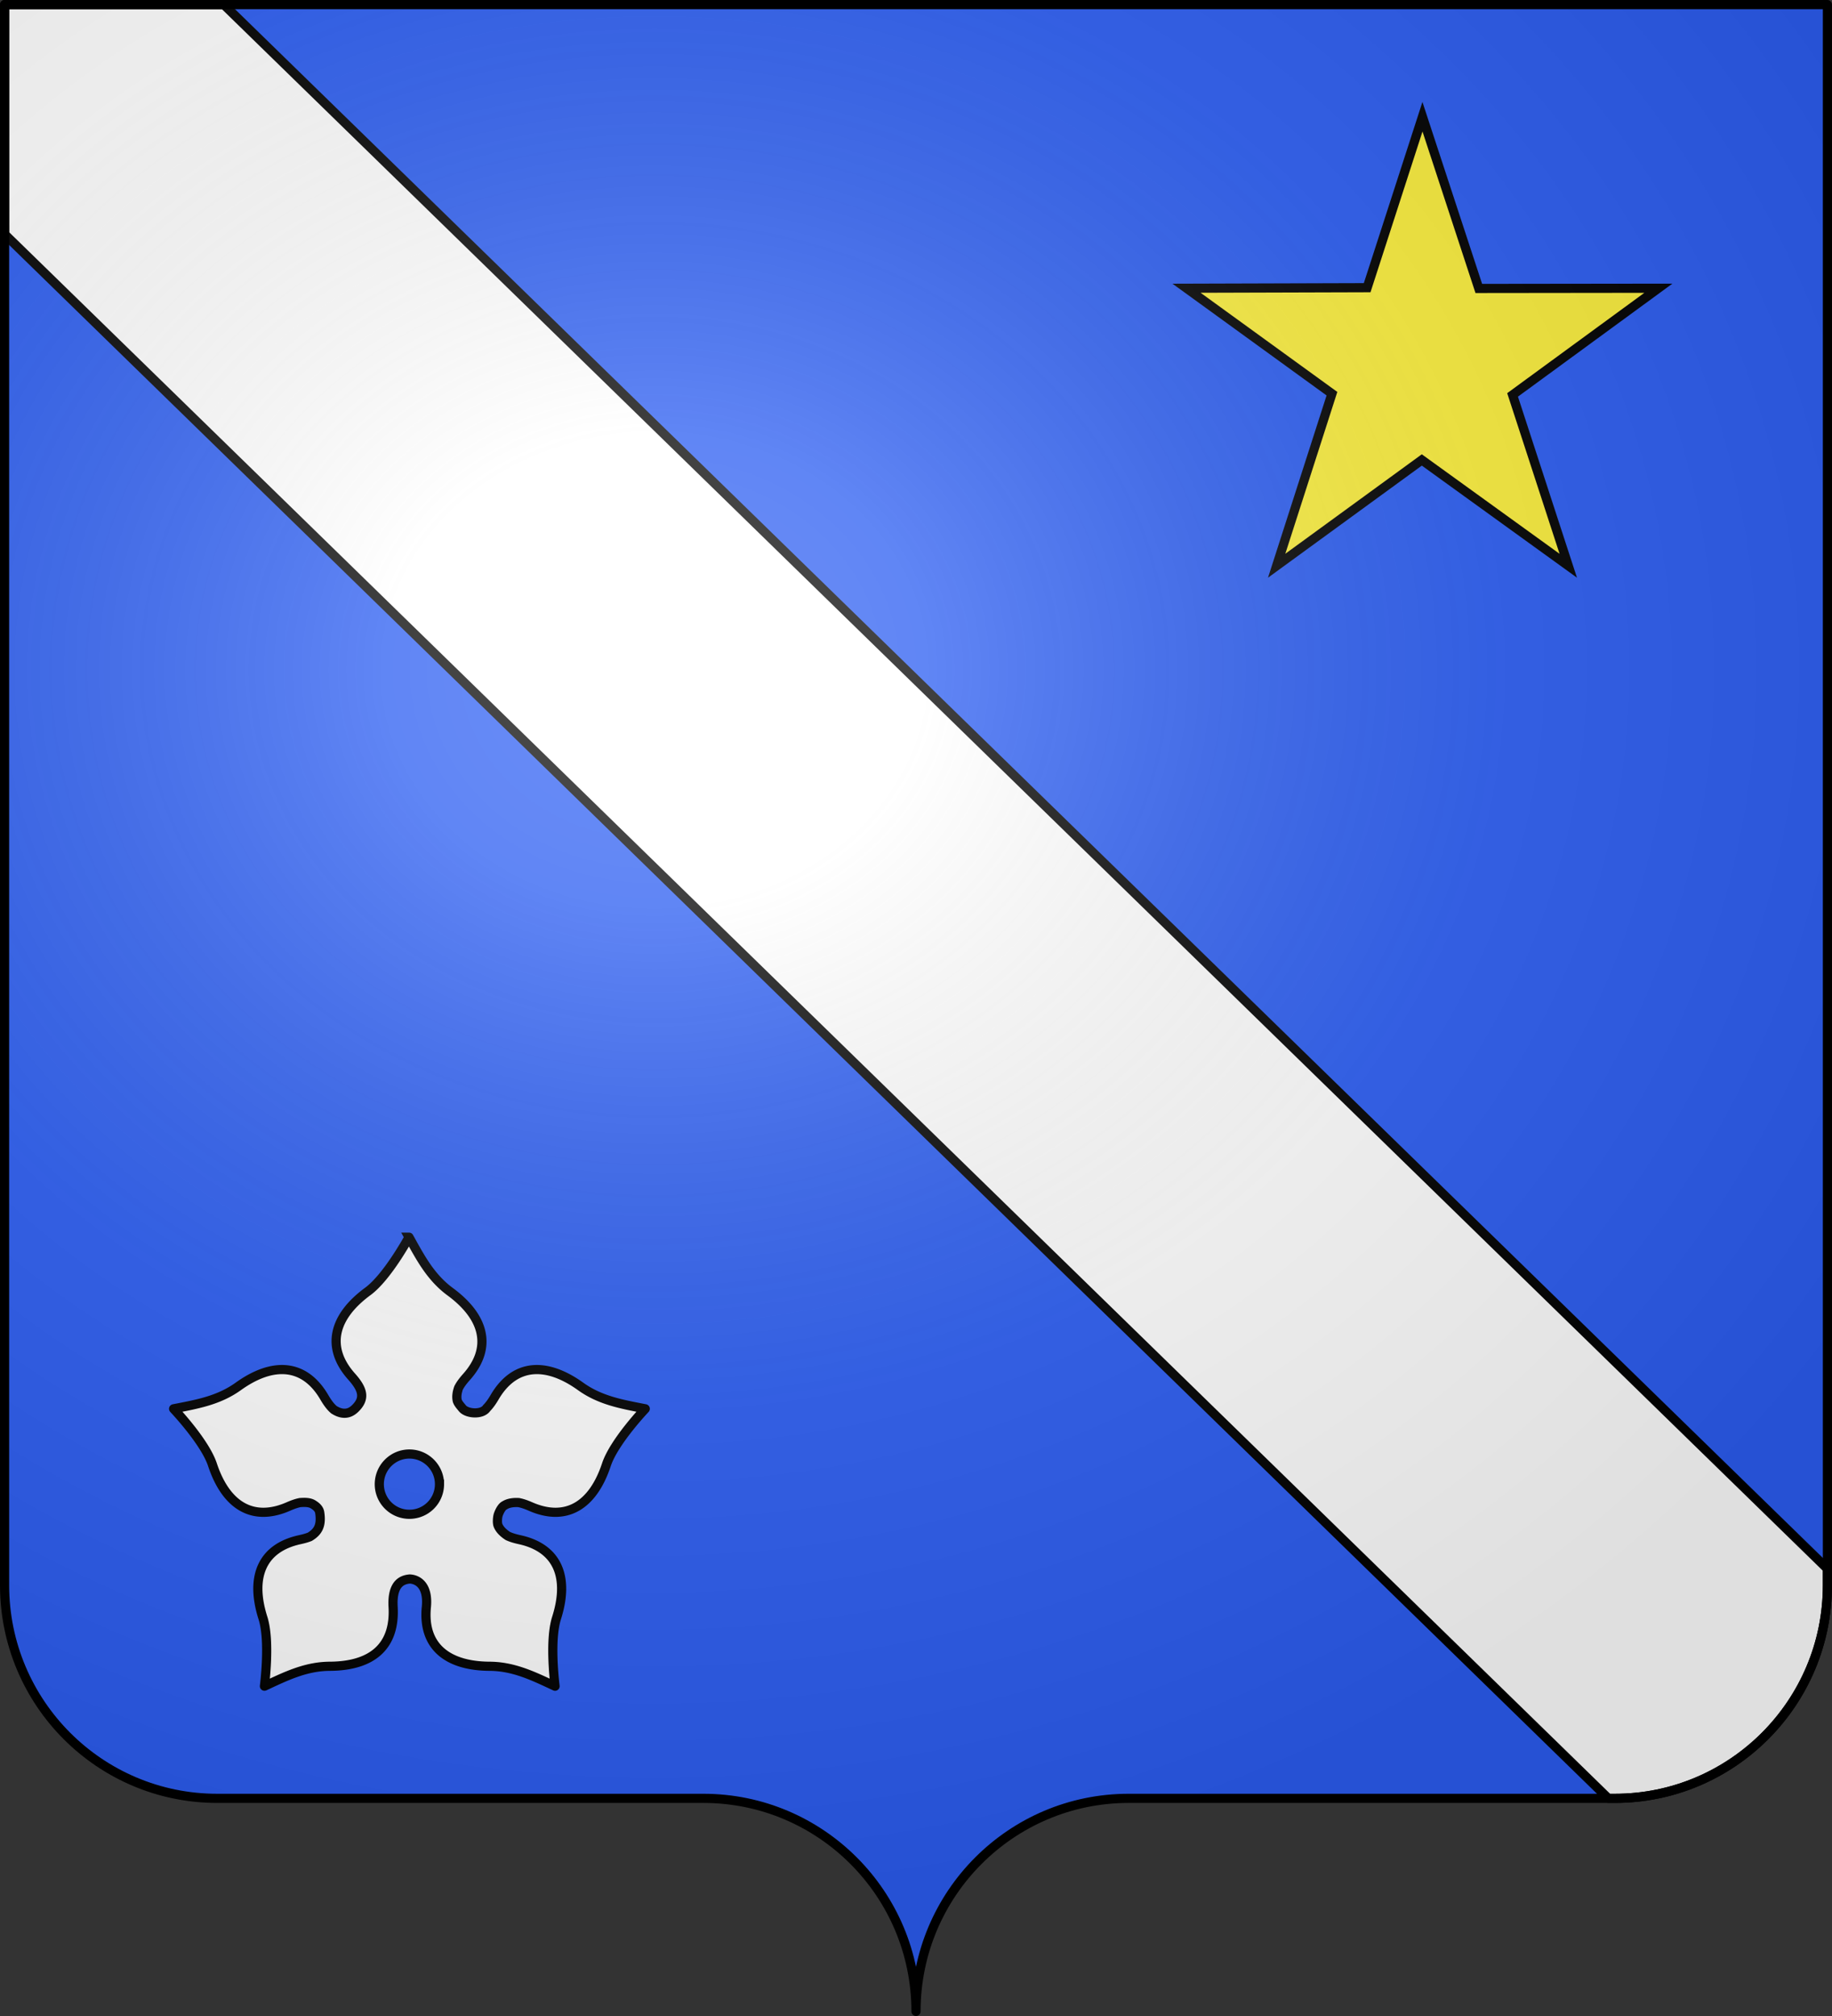 <svg xmlns="http://www.w3.org/2000/svg" xmlns:xlink="http://www.w3.org/1999/xlink" width="600" height="660" version="1.0"><rect width="100%" height="100%" fill="#333333" stroke="none"/><desc>Flag of Canton of Valais (Wallis)</desc><defs><g id="c"><path id="b" d="M0 0v1h.5z" transform="rotate(18 3.157 -.5)"/><use xlink:href="#b" width="810" height="540" transform="scale(-1 1)"/></g><g id="d"><use xlink:href="#c" width="810" height="540" transform="rotate(72)"/><use xlink:href="#c" width="810" height="540" transform="rotate(144)"/></g><radialGradient xlink:href="#a" id="f" cx="285.186" cy="200.448" r="300" fx="285.186" fy="200.448" gradientTransform="matrix(1.551 0 0 1.35 -227.894 -51.264)" gradientUnits="userSpaceOnUse"/><linearGradient id="a"><stop offset="0" style="stop-color:white;stop-opacity:.314"/><stop offset=".19" style="stop-color:white;stop-opacity:.251"/><stop offset=".6" style="stop-color:#6b6b6b;stop-opacity:.125"/><stop offset="1" style="stop-color:black;stop-opacity:.125"/></linearGradient></defs><g style="opacity:1;display:inline"><g style="fill:#2b5df2"><g style="fill:#2b5df2;stroke:none;display:inline"><path d="M375 860.862c0-38.504 31.203-69.753 69.65-69.753h159.2c38.447 0 69.65-31.25 69.65-69.754V203.862h-597v517.493c0 38.504 31.203 69.754 69.65 69.754h159.2c38.447 0 69.65 31.25 69.65 69.753" style="fill:#2b5df2;fill-opacity:1;fill-rule:nonzero;stroke:none;stroke-width:3;stroke-linecap:round;stroke-linejoin:round;stroke-miterlimit:4;stroke-dasharray:none;stroke-dashoffset:0;stroke-opacity:1;display:inline" transform="translate(-75 -202.362)"/></g></g></g><g style="opacity:1;display:inline"><g style="fill:#fff;stroke:#000;stroke-width:3"><g style="opacity:1;fill:#fff;stroke:#000;display:inline;stroke-width:3"><path d="M673.5 279.018v-75.156h-71.781L76.499 715.956v5.399c0 38.504 31.204 69.754 69.651 69.754h2.13z" style="fill:#fff;fill-opacity:1;fill-rule:nonzero;stroke:#000;stroke-width:3;stroke-linecap:round;stroke-linejoin:round;stroke-miterlimit:4;stroke-dasharray:none;stroke-dashoffset:0;stroke-opacity:1;display:inline" transform="matrix(-1 0 0 1 675 -202.363)"/></g></g><path d="m458.995 32.87 18.45 56.218 58.817-.069-47.754 34.923 18.24 55.928-47.963-34.634-47.544 34.634 18.11-56.327-47.624-34.524 59.157-.178z" style="fill:#fcef3c;fill-opacity:1;stroke:#000;stroke-width:3;stroke-miterlimit:4;stroke-dasharray:none;stroke-dashoffset:0;stroke-opacity:1" transform="translate(6.877 5.344)"/><path d="M127.08 399.688c-.001-.036-7.035 13.007-13.49 17.752-11.353 8.348-13.802 18.368-5.308 27.887 3.94 4.416 4.344 7.263 1.245 10.362-.719.718-1.45 1.18-2.185 1.422-1.66.548-3.34.025-4.852-.94-1.048-.873-2.073-2.218-3.15-4.063-6.43-11.018-16.746-11.773-28.196-3.556-6.508 4.67-13.769 5.867-21.16 7.315-.034-.011 10.207 10.708 12.727 18.311 4.432 13.376 13.214 18.799 24.894 13.664 1.433-.63 2.68-1.052 3.785-1.27 1.48-.103 3.066-.134 4.216.559 1.168.703 2.055 1.522 2.236 2.743.596 4.018-.413 6.157-3.176 7.847-.025.016-.05.036-.076.051-.911.365-1.993.666-3.251.94-12.468 2.71-16.37 12.25-12.092 25.677 2.432 7.631.462 22.327.483 22.299 6.83-3.173 13.403-6.482 21.414-6.528 14.093-.08 21.448-6.711 20.728-19.429-.465-8.203 3.52-8.952 5.436-9.143 2.283.075 6.153 1.752 5.461 9.143-1.275 12.693 6.635 19.349 20.728 19.43 8.011.045 14.584 3.354 21.414 6.527.022.028-1.949-14.668.483-22.3 4.278-13.426.35-22.967-12.117-25.676-1.535-.334-2.788-.719-3.81-1.194-1.453-.94-2.742-2.137-3.277-3.606-.002-.008.002-.018 0-.026-.006-.017-.02-.033-.025-.05-.239-.877-.12-2.497.152-3.302.35-1.039 1.148-2.641 2.058-3.048 1.285-.814 2.941-1.005 4.623-.914 1.116.214 2.38.63 3.835 1.27 11.68 5.135 20.462-.288 24.894-13.664 2.52-7.603 12.76-18.322 12.727-18.311-7.391-1.448-14.652-2.644-21.16-7.315-11.45-8.217-21.767-7.462-28.196 3.556-.876 1.5-1.72 2.65-2.566 3.505-1.496 2.268-6.343 1.928-7.9.177-.986-1.195-1.405-1.655-1.727-2.489-.337-1.342-.1-2.825.406-4.266.55-1.086 1.413-2.261 2.591-3.581 8.494-9.52 6.02-19.564-5.334-27.912-6.454-4.745-9.828-11.274-13.489-17.854zm.126 70.985c5.449 0 9.856 4.432 9.856 9.88a9.85 9.85 0 0 1-9.856 9.854 9.85 9.85 0 0 1-9.856-9.854c0-5.448 4.408-9.88 9.856-9.88z" style="fill:#fff;fill-opacity:1;fill-rule:evenodd;stroke:#000;stroke-width:3;stroke-linecap:butt;stroke-linejoin:miter;stroke-miterlimit:4;stroke-dasharray:none;stroke-opacity:1" transform="translate(6.877 5.344)"/></g><g style="display:inline"><path d="M1.5 1.5V518.99c0 38.505 31.203 69.755 69.65 69.755h159.2c38.447 0 69.65 31.25 69.65 69.754 0-38.504 31.203-69.754 69.65-69.754h159.2c38.447 0 69.65-31.25 69.65-69.755V1.5z" style="fill:url(#f);fill-opacity:1;fill-rule:evenodd;stroke:none;stroke-width:3;stroke-linecap:butt;stroke-linejoin:miter;stroke-miterlimit:4;stroke-dasharray:none;stroke-opacity:1"/></g><g style="display:inline"><path d="M300 658.5c0-38.504 31.203-69.754 69.65-69.754h159.2c38.447 0 69.65-31.25 69.65-69.753V1.5H1.5v517.493c0 38.504 31.203 69.753 69.65 69.753h159.2c38.447 0 69.65 31.25 69.65 69.754" style="fill:none;fill-opacity:1;fill-rule:nonzero;stroke:#000;stroke-width:3;stroke-linecap:round;stroke-linejoin:round;stroke-miterlimit:4;stroke-dasharray:none;stroke-dashoffset:0;stroke-opacity:1"/></g></svg>
